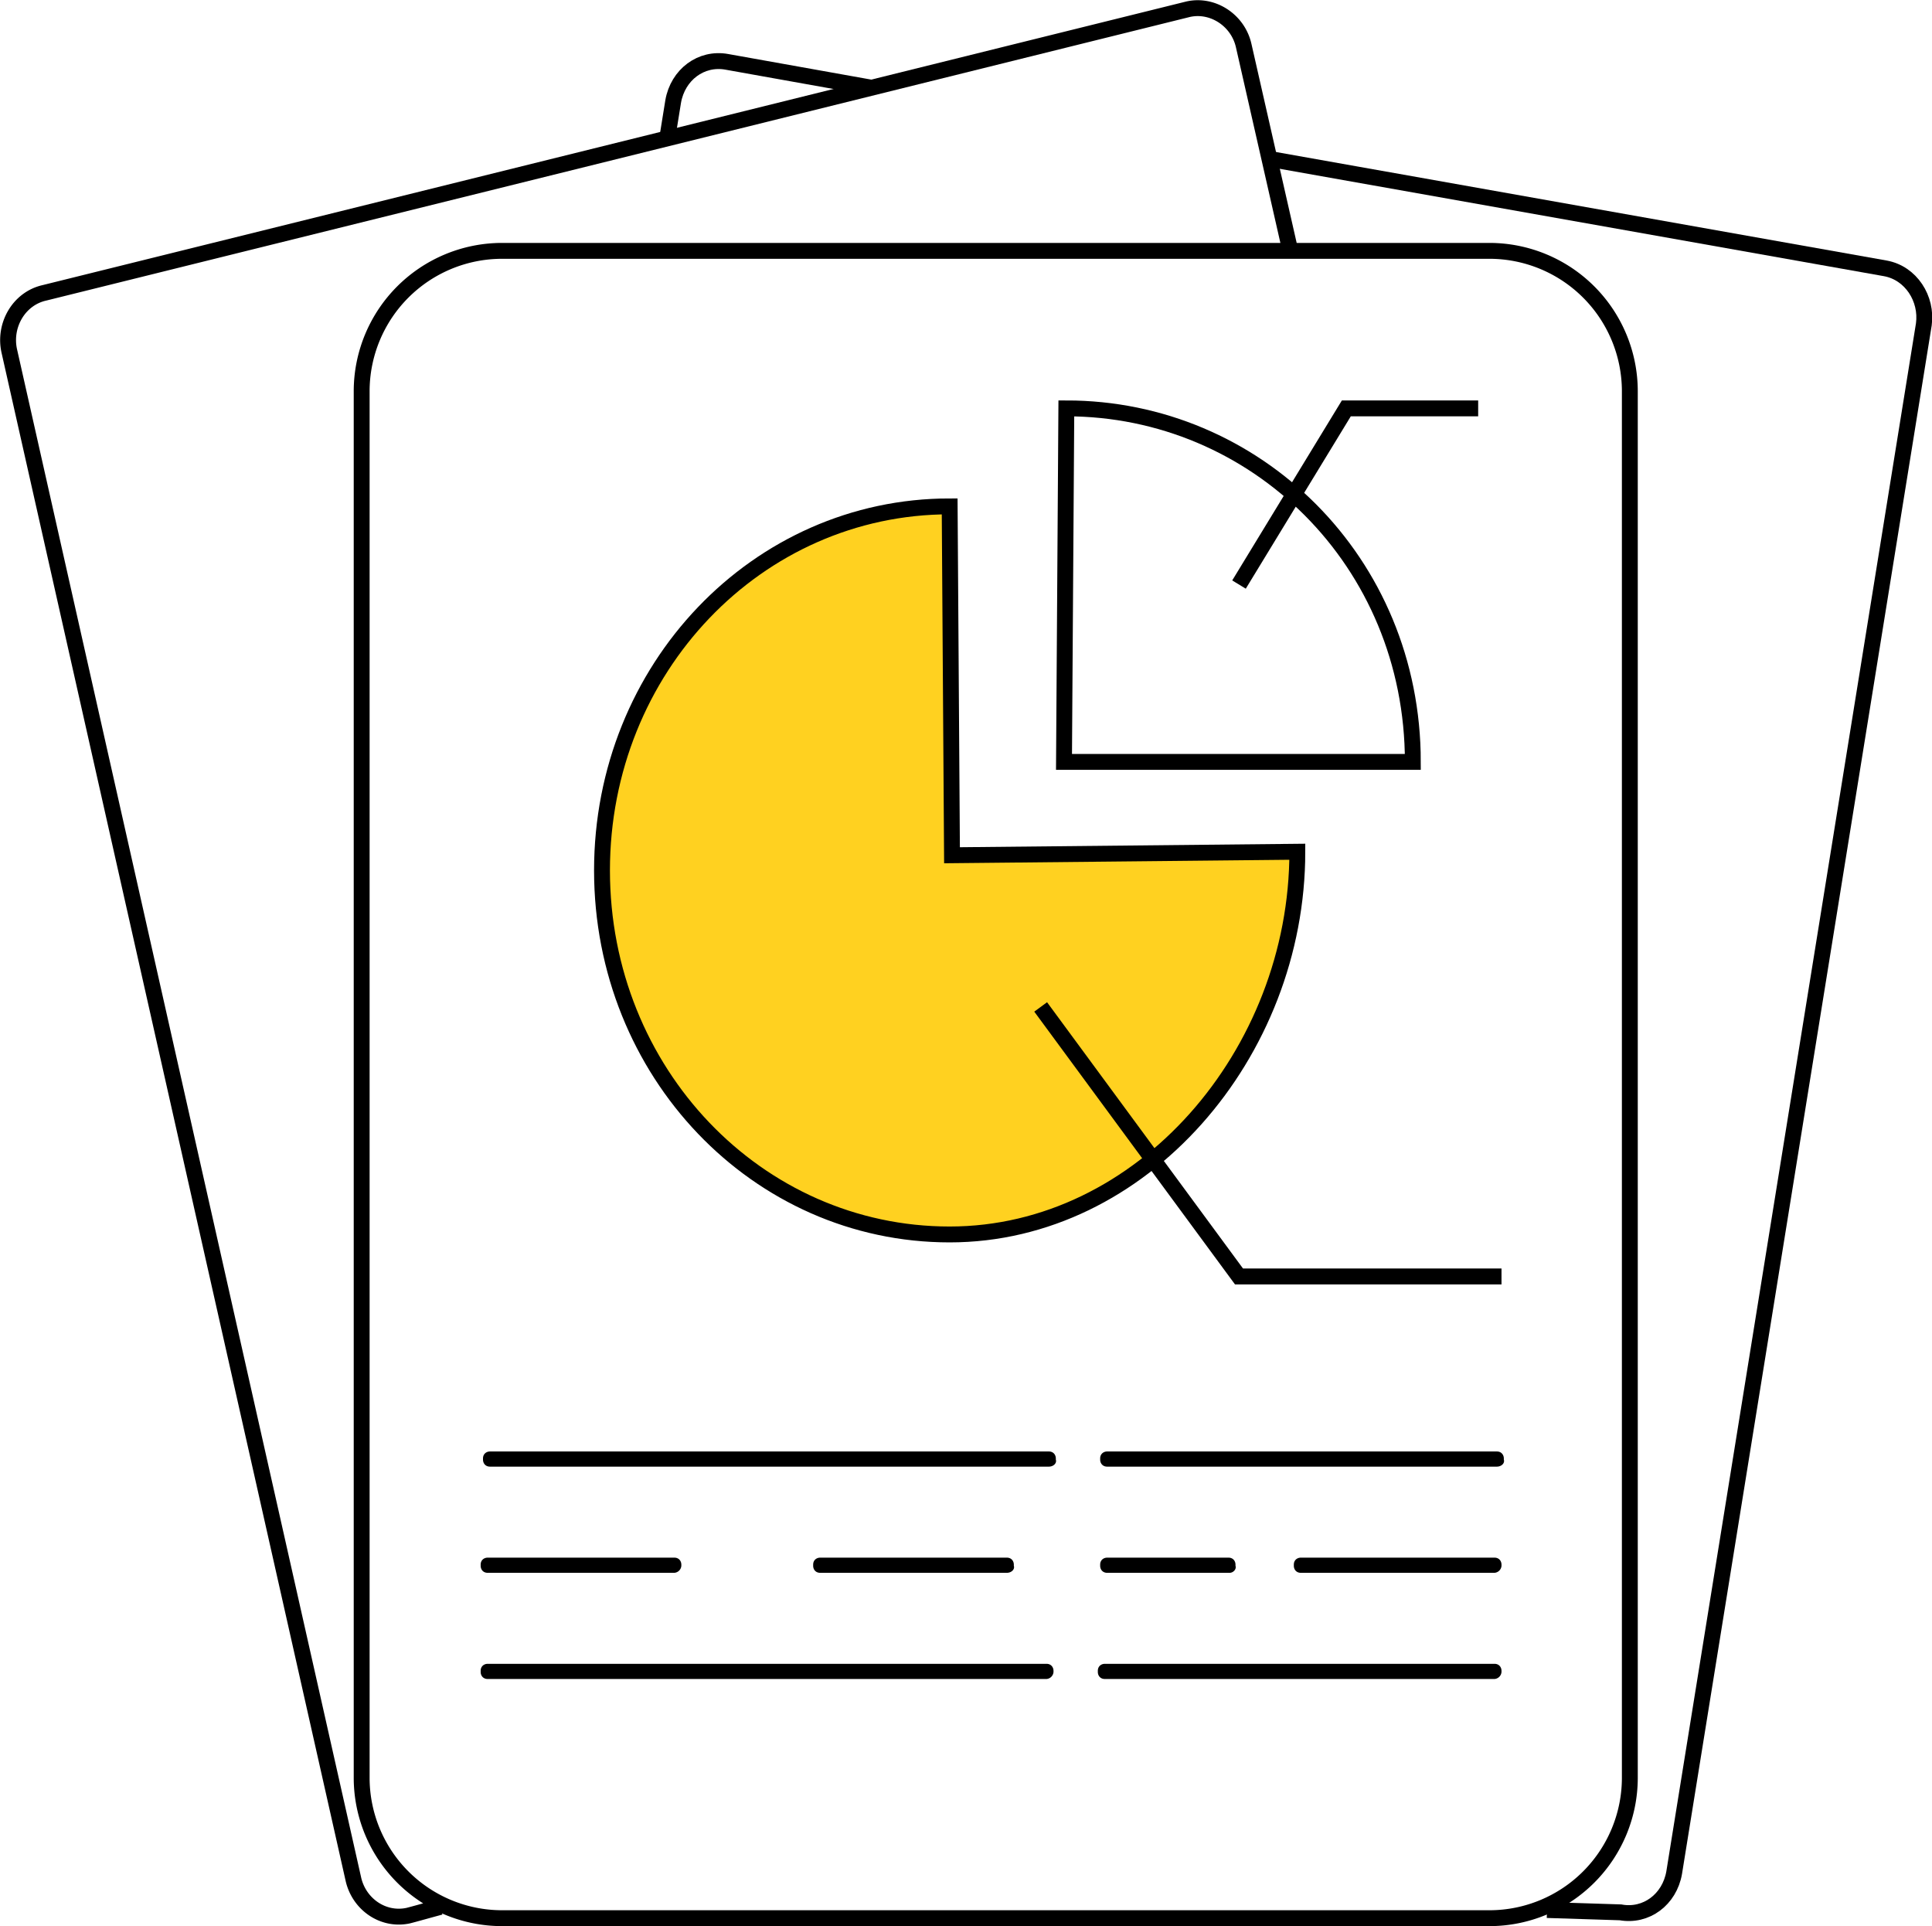 <svg xmlns="http://www.w3.org/2000/svg" viewBox="0 0 165.6 165.1"><style><![CDATA[.C{stroke:#000}.D{stroke-width:1.361}.E{stroke-miterlimit:10}]]></style><g fill="none" class="C D E"><path d="M127.7 164.4H43a12.04 12.04 0 0 1-12-12V33.5a12.04 12.04 0 0 1 12-12h84.7a12.04 12.04 0 0 1 12 12v118.9a12.04 12.04 0 0 1-12 12zm-89.8-1c-.1 0-2.9.8-3 .8-2.1.4-4.1-1-4.6-3.1L.8 30.1c-.5-2.2.8-4.5 3-5l98-24.3c2.1-.5 4.3.9 4.8 3.1l4 17.6"/><path d="M108.7 13.6l52.9 9.4c2.2.4 3.6 2.6 3.3 4.8l-21.4 132.7c-.4 2.3-2.4 3.8-4.6 3.4l-6.3-.2M57.2 11.8l.5-3.1c.4-2.3 2.4-3.8 4.6-3.4l12.3 2.2"/></g><path d="M51.6 74.6c0-17.3 13.3-31.2 29.8-31.2l.2 29.9 29.6-.3c0 17.3-13.3 32.8-29.8 32.8S51.6 91.9 51.6 74.6z" fill="#ffd120" class="C D E"/><g fill="none" class="C D E"><path d="M91.2,65.3L91.4,35c16.2,0,29.7,13.1,29.7,30.3H91.2z"/><path d="M106.2 50.1l9.2-15.1h11.3M89.2 86.3l17 23.1h22.5"/></g><path d="M89.9 125.7H42c-.4 0-.6-.3-.6-.6v-.1c0-.4.3-.6.6-.6h47.9c.4 0 .6.3.6.6v.1c.1.3-.2.6-.6.6zm38.4 0H94.9c-.4 0-.6-.3-.6-.6v-.1c0-.4.3-.6.6-.6h33.4c.4 0 .6.3.6.6v.1c.1.3-.2.6-.6.6zm-70.5 9.1h-16c-.4 0-.6-.3-.6-.6v-.1c0-.4.3-.6.6-.6h16c.4 0 .6.3.6.6v.1a.65.65 0 0 1-.6.6zm70.3 0h-16.6c-.4 0-.6-.3-.6-.6v-.1c0-.4.3-.6.6-.6h16.6c.4 0 .6.3.6.6v.1a.65.65 0 0 1-.6.6zm-38.4 9.1H41.8c-.4 0-.6-.3-.6-.6v-.1c0-.4.3-.6.6-.6h47.9c.4 0 .6.3.6.6v.1a.65.65 0 0 1-.6.6zm38.4 0H94.7c-.4 0-.6-.3-.6-.6v-.1c0-.4.3-.6.6-.6h33.4c.4 0 .6.3.6.6v.1a.65.65 0 0 1-.6.6zm-41.8-9.1h-16c-.4 0-.6-.3-.6-.6v-.1c0-.4.3-.6.6-.6h16c.4 0 .6.3.6.6v.1c.1.3-.2.6-.6.6zm19.1 0H94.9c-.4 0-.6-.3-.6-.6v-.1c0-.4.3-.6.6-.6h10.4c.4 0 .6.3.6.6v.1c.1.3-.2.6-.5.6z"/></svg>